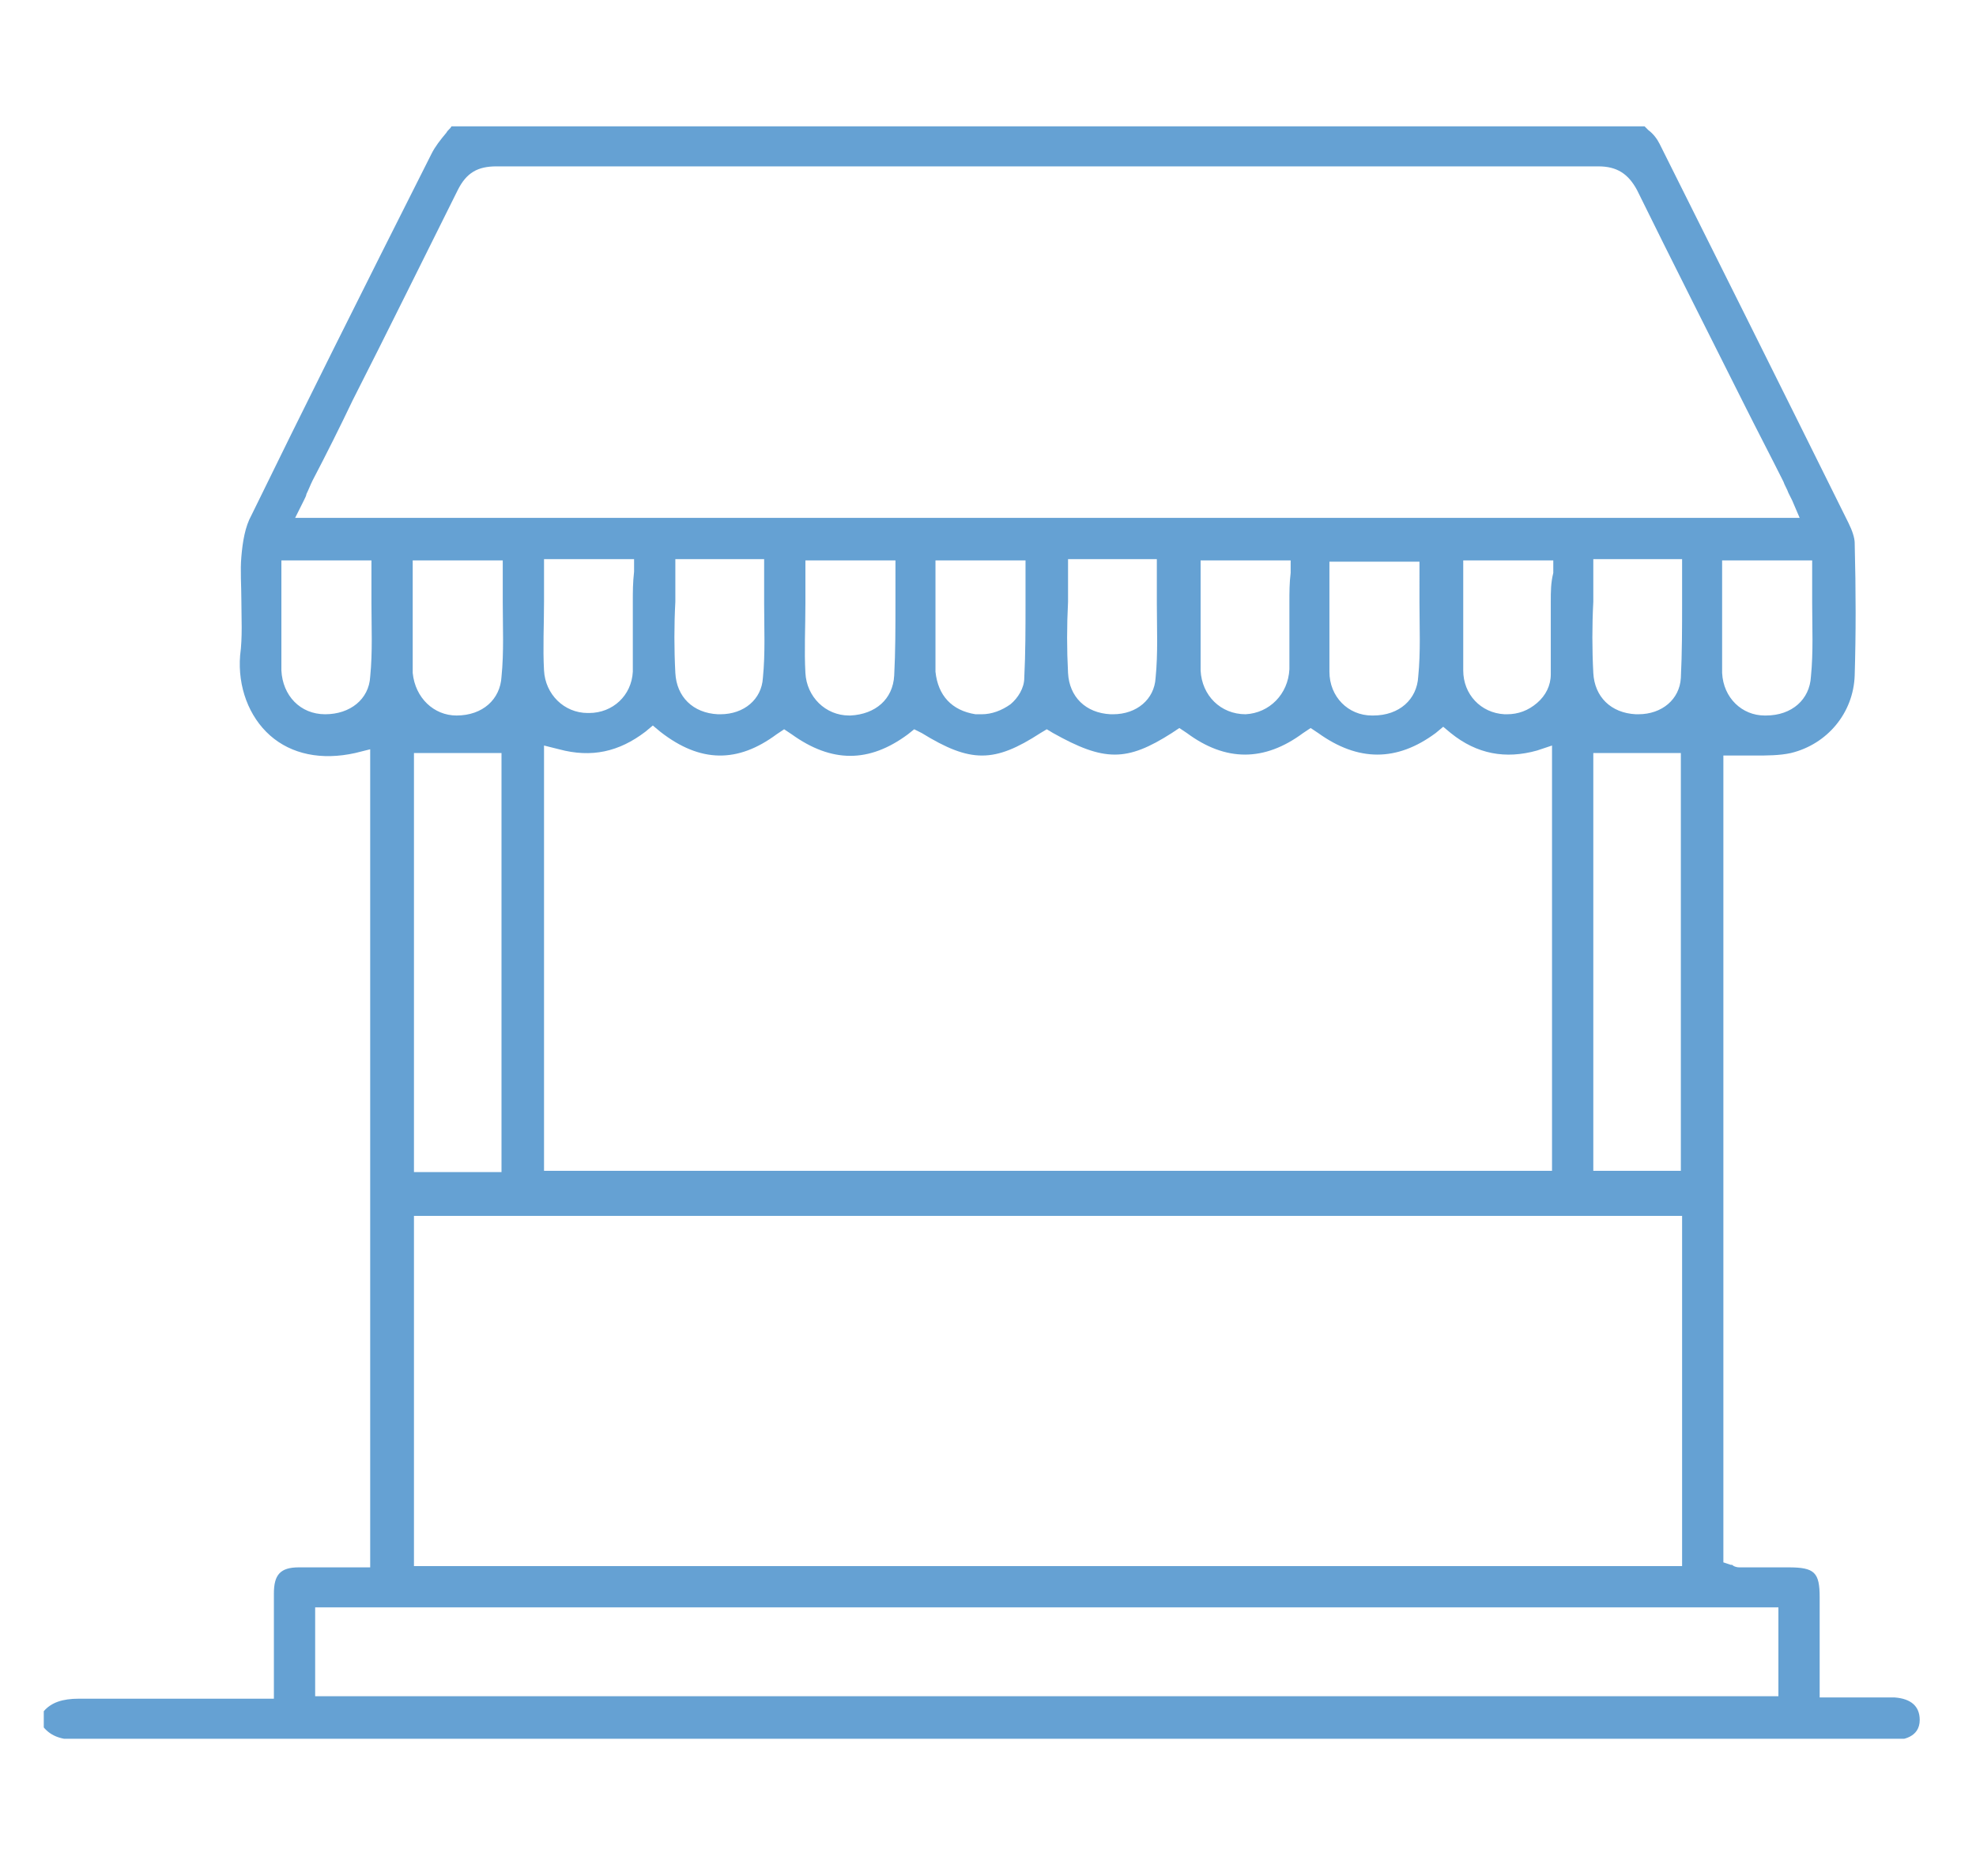 <?xml version="1.0" encoding="utf-8"?>
<!-- Generator: Adobe Illustrator 24.2.1, SVG Export Plug-In . SVG Version: 6.00 Build 0)  -->
<svg version="1.1" id="Layer_1" xmlns="http://www.w3.org/2000/svg" xmlns:xlink="http://www.w3.org/1999/xlink" x="0px" y="0px"
	 viewBox="0 0 158 150" style="enable-background:new 0 0 158 150;" xml:space="preserve">
<style type="text/css">
	.st0{clip-path:url(#SVGID_2_);}
	.st1{fill:#65A1D3;}
</style>
<g>
	<defs>
		<rect id="SVGID_1_" x="3.5" y="10" width="150" height="129"/>
	</defs>
	<clipPath id="SVGID_2_">
		<use xlink:href="#SVGID_1_"  style="overflow:visible;"/>
	</clipPath>
	<g class="st0">
		<path class="st1" d="M151.5,135.7c-0.6,0-1.1,0-1.7,0c-0.3,0-0.5,0-0.8,0h-3.5v-3.2c0-1.6,0-3.2,0-4.8c0-2-0.4-2.4-2.5-2.4h-0.6
			c-1.1,0-2.2,0-3.3,0c-0.3,0-0.5-0.1-0.6-0.2c0,0-0.1,0-0.1,0l-0.6-0.2V60.4l1,0c0.5,0,1,0,1.5,0c1,0,2,0,2.9-0.2
			c2.9-0.7,5-3.2,5.1-6.2c0.1-3.3,0.1-6.7,0-10.6c0-0.4-0.2-1-0.5-1.6c-5.9-11.9-10.7-21.5-15.1-30.3c-0.2-0.4-0.5-0.8-0.9-1.1
			c-0.1-0.1-0.2-0.2-0.3-0.3H36.1c-0.1,0.2-0.3,0.3-0.4,0.5c-0.5,0.6-0.9,1.1-1.2,1.7c-5.7,11.3-10.3,20.5-14.4,28.9
			c-0.5,0.9-0.7,2.1-0.8,3.3c-0.1,1.1,0,2.3,0,3.5c0,1.4,0.1,2.9-0.1,4.4c-0.2,2.5,0.7,4.9,2.4,6.4c1.7,1.5,4.1,2,6.8,1.4l1.2-0.3
			v65.4h-1c-0.5,0-1,0-1.5,0c-1.1,0-2.2,0-3.2,0c-1.5,0-2,0.6-2,2.1c0,1.6,0,3.3,0,5c0,0.8,0,1.6,0,2.4v1h-2.6c-1.2,0-2.5,0-3.7,0
			c-3.1,0-6.2,0-9.3,0c-1.3,0-2.2,0.3-2.8,1v1.3c0.6,0.7,1.4,1,2.8,1c41.6,0,83.9,0,124.8,0h19.9c0.2,0,0.4,0,0.5,0
			c0.6,0,2-0.2,2-1.6C153.5,136.4,152.8,135.8,151.5,135.7z M144.9,48.2c0,1.9,0.1,3.9-0.1,5.9c-0.1,1.8-1.5,3.1-3.6,3.1
			c0,0,0,0-0.1,0c-1.8,0-3.3-1.4-3.4-3.4c0-0.2,0-0.4,0-0.6V53v-8.2h7.2v1C144.9,46.6,144.9,47.3,144.9,48.2z M24.3,40
			c0.1-0.2,0.2-0.4,0.2-0.5c0.2-0.4,0.3-0.7,0.5-1.1c1.1-2.1,2.2-4.3,3.2-6.4c2.8-5.5,5.6-11.2,8.4-16.8c0.7-1.4,1.6-1.9,3.1-1.9
			c28.9,0,58.6,0,88.1,0c1.5,0,2.4,0.6,3.1,1.9c2.8,5.7,5.8,11.6,8.6,17.2c1,2,2.1,4.1,3.1,6.1c0.1,0.3,0.3,0.6,0.4,0.9
			c0.1,0.2,0.2,0.4,0.3,0.6l0.6,1.4H23.6L24.3,40z M33,44.8h7.2v1c0,0.8,0,1.6,0,2.4c0,1.9,0.1,3.9-0.1,5.9
			c-0.1,1.8-1.5,3.1-3.6,3.1h0c-1.8,0-3.3-1.4-3.5-3.4c0-0.2,0-0.4,0-0.5v-0.1L33,44.8z M33.1,60.2h7v33.5h-7V60.2z M33.1,97.2
			h101.4v28H33.1V97.2z M50.6,48.1c0,1.8,0,3.8,0,5.6c-0.1,1.9-1.6,3.3-3.5,3.3c0,0,0,0-0.1,0c-1.9,0-3.4-1.5-3.5-3.4
			c-0.1-1.8,0-3.6,0-5.5c0-0.8,0-1.6,0-2.4v-1h7.2v1C50.6,46.6,50.6,47.3,50.6,48.1z M61.1,48.2c0,2,0.1,4-0.1,6
			c-0.1,1.7-1.5,2.9-3.4,2.9c-0.1,0-0.1,0-0.2,0c-2-0.1-3.3-1.4-3.4-3.3c-0.1-1.9-0.1-3.8,0-5.7c0-0.8,0-1.6,0-2.4v-1h7.1v1
			C61.1,46.6,61.1,47.4,61.1,48.2z M62.1,58.7l0.6-0.4l0.6,0.4c3.2,2.3,6.2,2.3,9.3,0l0.5-0.4l0.6,0.3c3.9,2.4,5.8,2.4,9.5,0
			l0.5-0.3l0.5,0.3c4.1,2.3,5.9,2.3,9.5,0l0.6-0.4l0.6,0.4c3.1,2.3,6.2,2.3,9.3,0l0.6-0.4l0.6,0.4c3.2,2.3,6.3,2.3,9.4,0l0.6-0.5
			l0.6,0.5c2.1,1.7,4.4,2.1,6.9,1.4l1.2-0.4v34H43.5v-34l1.2,0.3c2.6,0.7,4.8,0.2,6.9-1.4l0.6-0.5l0.6,0.5C56,61,59,61,62.1,58.7z
			 M71.6,48.2c0,1.9,0,3.9-0.1,5.8c-0.1,1.9-1.5,3.1-3.5,3.2c0,0-0.1,0-0.1,0c-1.9,0-3.4-1.5-3.5-3.4c-0.1-1.8,0-3.6,0-5.6
			c0-0.8,0-1.6,0-2.4v-1h7.2v1C71.6,46.6,71.6,47.3,71.6,48.2z M82,48.2c0,2,0,4-0.1,6c0,0.8-0.5,1.6-1.1,2.1
			c-0.7,0.5-1.5,0.8-2.3,0.8c-0.2,0-0.3,0-0.5,0c-1.9-0.3-3-1.5-3.2-3.4c0-0.2,0-0.4,0-0.5v-0.1v-8.3H82v1C82,46.6,82,47.4,82,48.2z
			 M92.5,48.2c0,2,0.1,4-0.1,6c-0.1,1.7-1.5,2.9-3.4,2.9c-0.1,0-0.1,0-0.2,0c-2-0.1-3.3-1.4-3.4-3.3c-0.1-1.9-0.1-3.7,0-5.7
			c0-0.8,0-1.6,0-2.4v-1h7.1v1C92.5,46.5,92.5,47.3,92.5,48.2z M103.1,48.1c0,1.9,0,3.6,0,5.4c-0.1,2-1.6,3.5-3.5,3.6h0
			c-2,0-3.5-1.5-3.6-3.5c0-1.8,0-3.6,0-5.4c0-0.8,0-1.6,0-2.4v-1h7.2v1C103.1,46.6,103.1,47.4,103.1,48.1z M113.5,48.2
			c0,1.9,0.1,3.9-0.1,5.9c-0.1,1.8-1.5,3.1-3.6,3.1c0,0,0,0-0.1,0c-1.9,0-3.4-1.5-3.4-3.5c0-1.8,0-3.6,0-5.4c0-0.8,0-1.6,0-2.4v-1
			h7.2v1C113.5,46.6,113.5,47.3,113.5,48.2z M124,48.1c0,1.9,0,3.8,0,5.8c0,0.9-0.4,1.7-1.1,2.3c-0.7,0.6-1.5,0.9-2.4,0.9
			c-0.1,0-0.2,0-0.2,0c-1.9-0.1-3.3-1.6-3.3-3.5c0-1.8,0-3.6,0-5.4c0-0.8,0-1.6,0-2.4v-1h7.2v1C124,46.6,124,47.3,124,48.1z
			 M127.4,93.7V60.2h7v33.4H127.4z M134.4,54.2c-0.1,1.7-1.5,2.9-3.4,2.9c-0.1,0-0.1,0-0.2,0c-2-0.1-3.3-1.4-3.4-3.3
			c-0.1-1.9-0.1-3.8,0-5.7c0-0.8,0-1.6,0-2.4v-1h7.1v1c0,0.8,0,1.6,0,2.4C134.5,50.1,134.5,52.2,134.4,54.2z M26,57.1
			C26,57.1,26,57.1,26,57.1c-2,0-3.4-1.5-3.5-3.5c0-1.8,0-3.6,0-5.4c0-0.8,0-1.6,0-2.4v-1h7.2v1c0,0.8,0,1.6,0,2.4
			c0,1.9,0.1,3.9-0.1,5.9C29.5,55.9,28,57.1,26,57.1z M142.2,135.6h-117v-7.1h117L142.2,135.6L142.2,135.6z"/>
	</g>
</g>
</svg>
